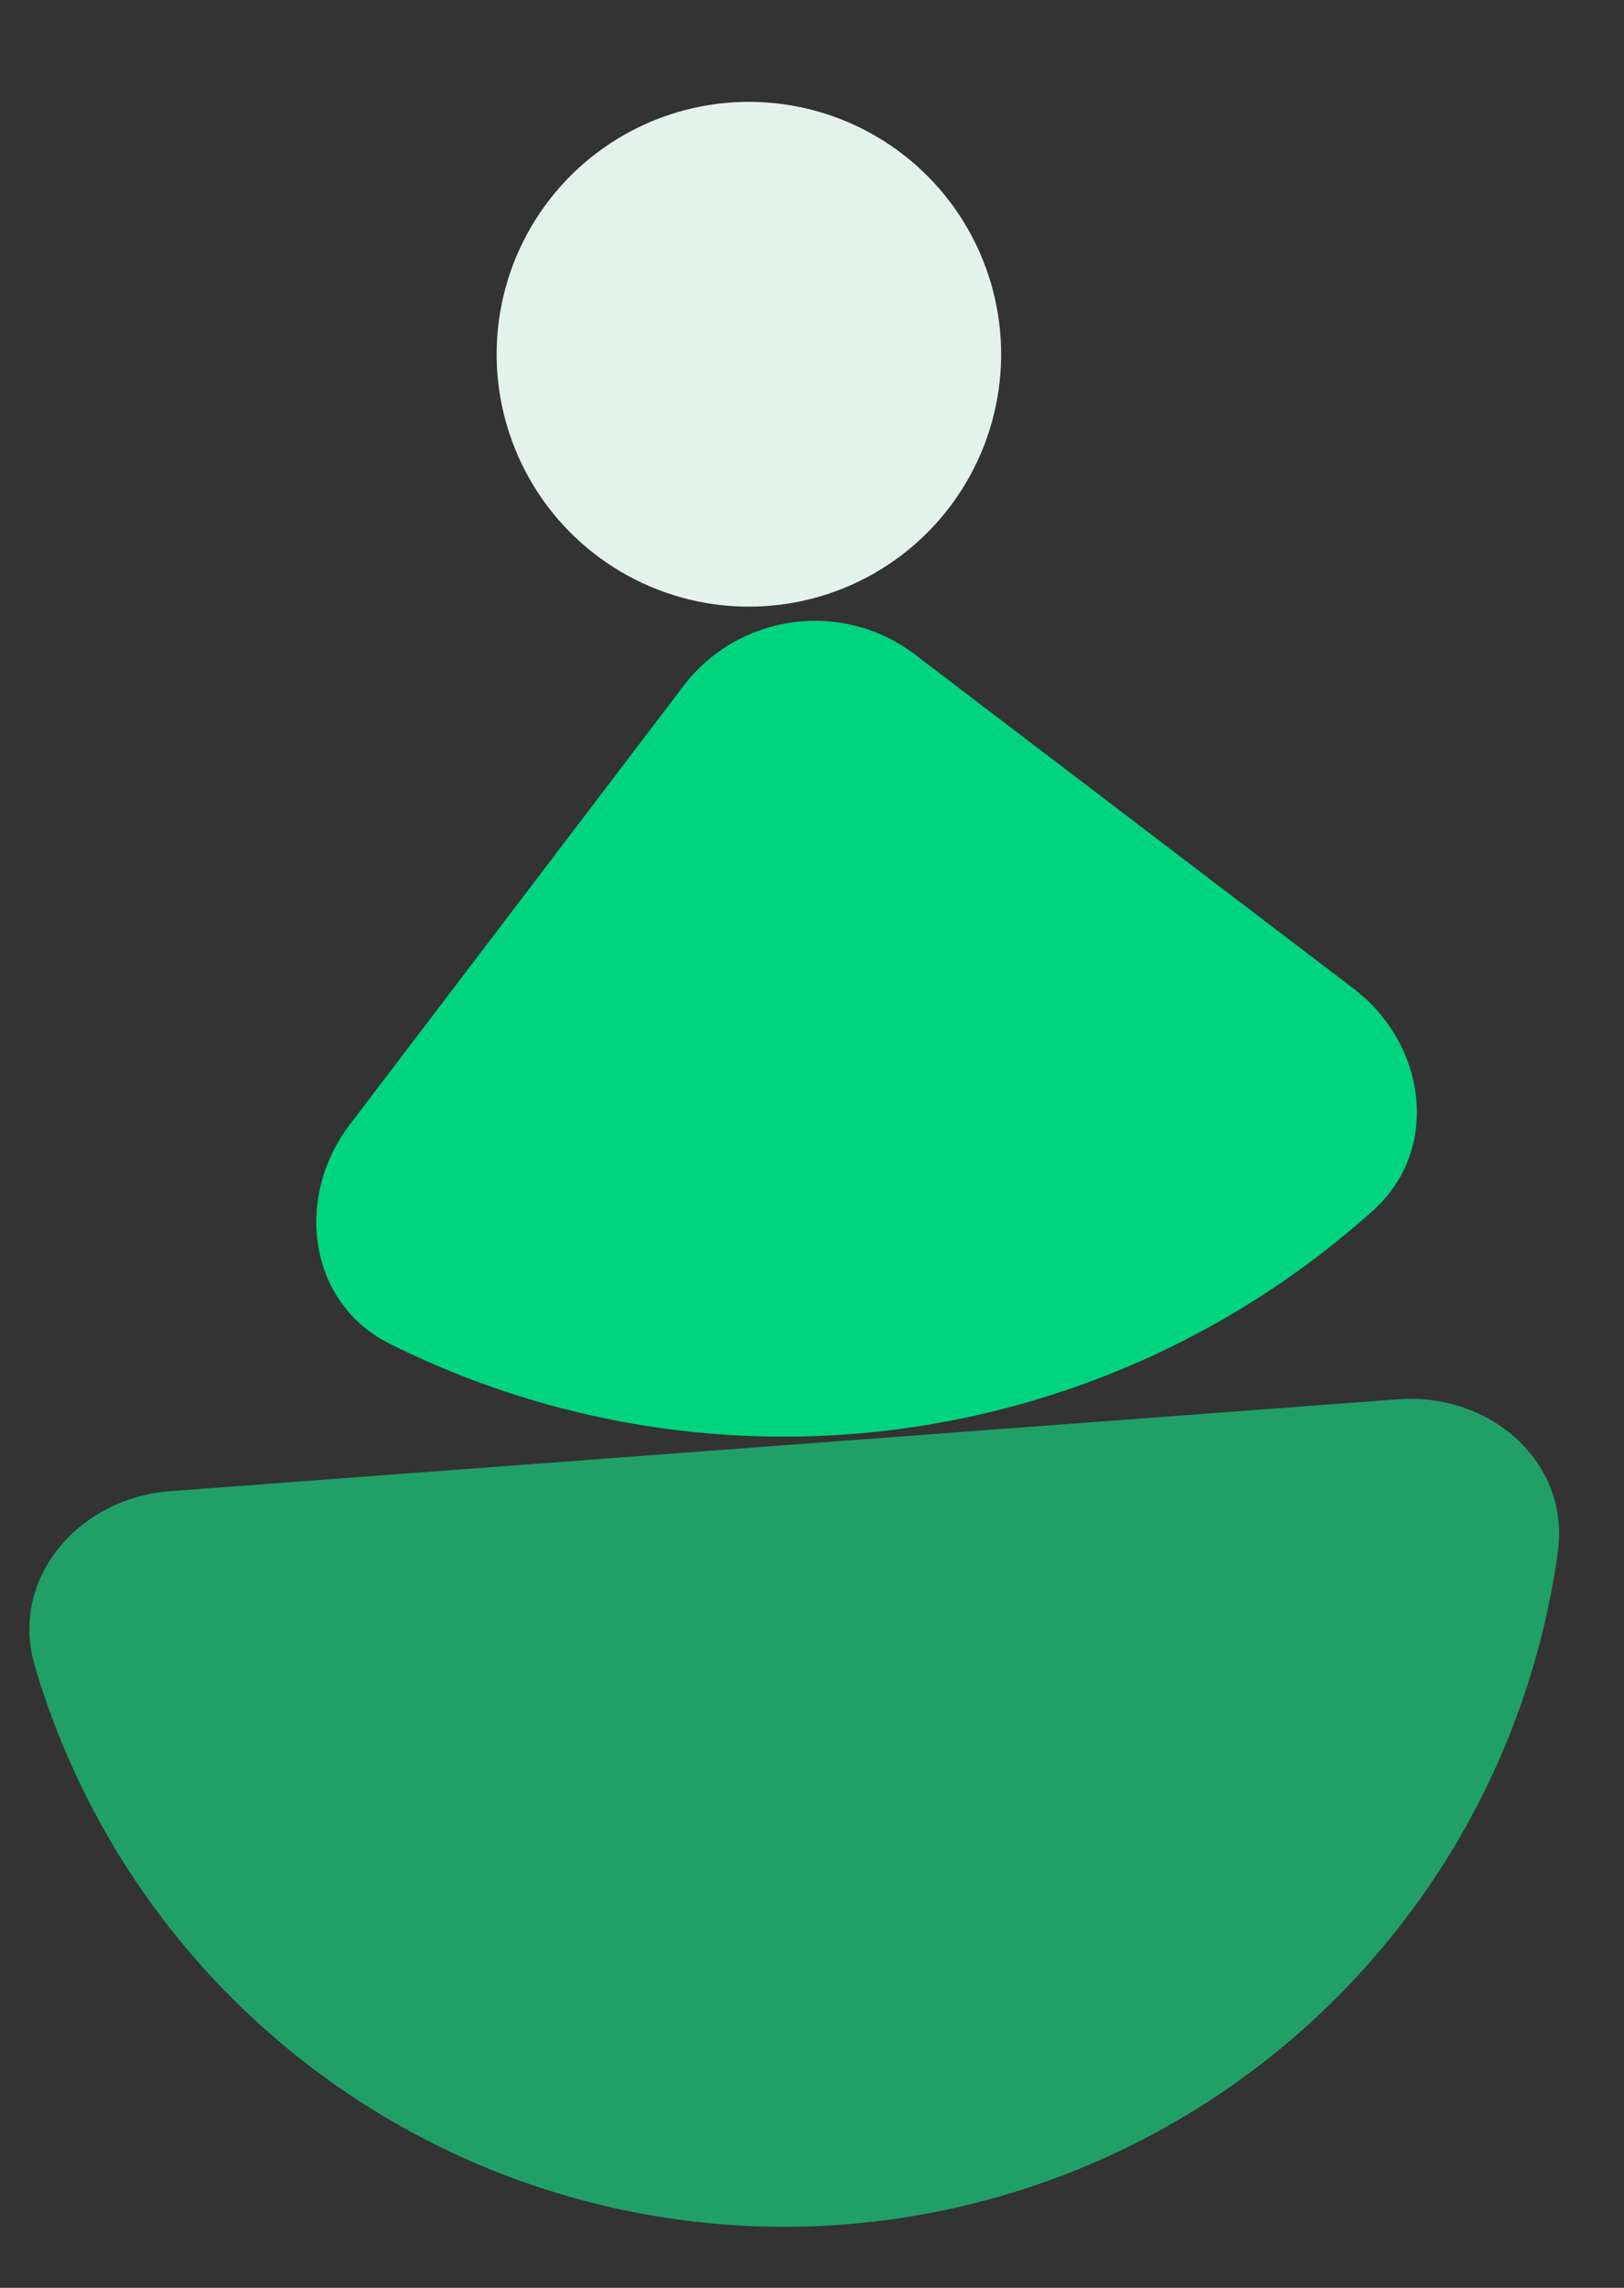 <svg xmlns="http://www.w3.org/2000/svg" width="304" height="428" viewBox="0 0 304 428" fill="none"><rect x="0" y="0" width="304" height="428" fill="#333333" stroke="none"/><circle cx="140.186" cy="66.273" r="47.219" transform="rotate(-142.045 140.186 66.273)" fill="#E3F3EC"></circle><path d="M31.823 278.965C14.782 280.24 1.684 295.263 6.51 311.656C14.401 338.462 29.88 362.668 51.383 381.179C80.772 406.478 119.007 419.066 157.677 416.174C196.347 413.282 232.284 395.146 257.583 365.758C276.094 344.254 287.8 318.015 291.616 290.334C293.95 273.405 278.763 260.497 261.722 261.771L146.773 270.368L31.823 278.965Z" fill="#20A067"></path><path d="M65.447 210.425C55.096 224.023 57.645 243.741 72.933 251.376C83.019 256.413 93.618 260.416 104.571 263.305C125.528 268.834 147.369 270.181 168.846 267.27C190.324 264.358 211.018 257.244 229.746 246.335C239.534 240.634 248.685 233.954 257.066 226.414C269.769 214.984 266.976 195.298 253.379 184.947L171.294 122.462C157.697 112.111 138.283 114.743 127.933 128.34L65.447 210.425Z" fill="#00D47E"></path></svg>
